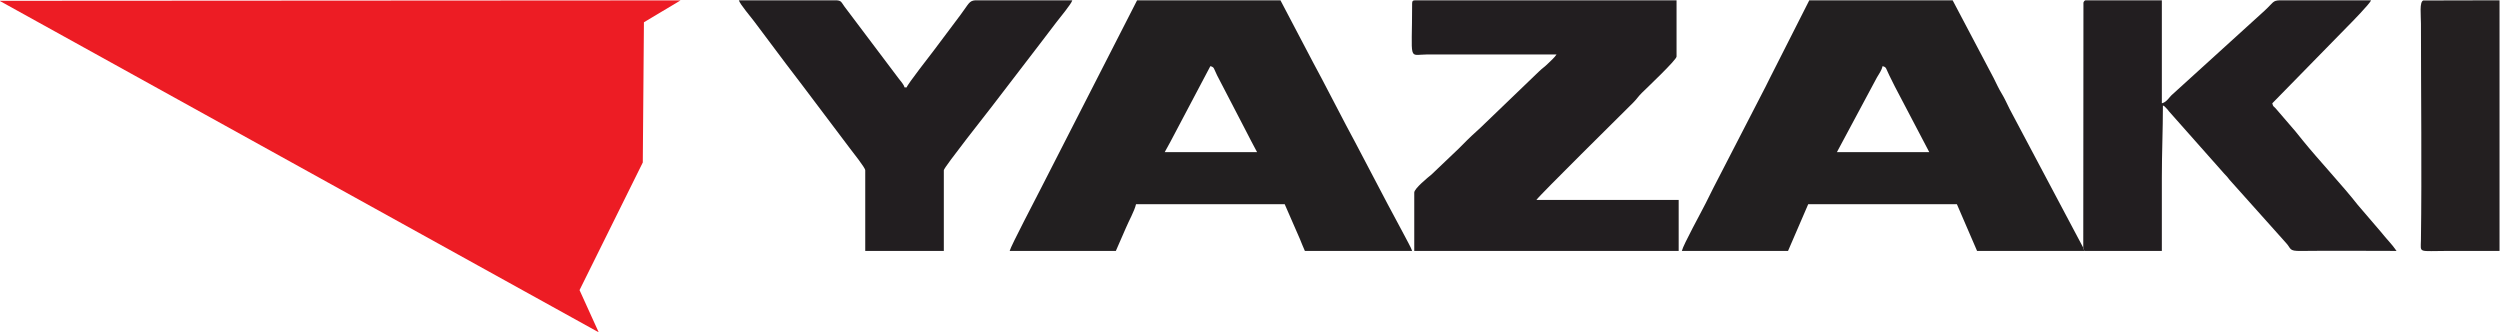 <?xml version="1.0" encoding="UTF-8"?>
<!DOCTYPE svg PUBLIC "-//W3C//DTD SVG 1.1//EN" "http://www.w3.org/Graphics/SVG/1.1/DTD/svg11.dtd">
<!-- Creator: CorelDRAW 2021 (64-Bit) -->
<svg xmlns="http://www.w3.org/2000/svg" xml:space="preserve" width="203.632mm" height="27.044mm" version="1.1" style="shape-rendering:geometricPrecision; text-rendering:geometricPrecision; image-rendering:optimizeQuality; fill-rule:evenodd; clip-rule:evenodd"
viewBox="0 0 20363.2 2704.4"
 xmlns:xlink="http://www.w3.org/1999/xlink"
 xmlns:xodm="http://www.corel.com/coreldraw/odm/2003">
 <defs>
  <style type="text/css">
   <![CDATA[
    .fil2 {fill:#221E20}
    .fil1 {fill:#221F20}
    .fil3 {fill:#231F20}
    .fil0 {fill:#ED1C24}
   ]]>
  </style>
 </defs>
 <g id="Layer_x0020_1">
  <g id="_2485083680624">
   <polygon class="fil0" points="-3.78,6.54 4876.67,2706.86 4720.47,2362.97 5235.7,1323.43 5244.95,181.29 5543.28,3.19 "/>
   <path class="fil1" d="M9858.76 538.75c33.68,9 25.32,15.62 54.79,74.96l230.65 444.02c31.17,62.36 62.68,120.29 95.14,181.64l-752.51 0c16.16,-30.53 28.62,-52.63 46.02,-83.72l325.91 -616.9zm-1634.78 1505.03l864.97 0 81.5 -186.63c24.05,-57.88 69.67,-137.43 82.84,-193.95l1210.94 0 123.58 282.95c14.67,33.96 26.14,67.14 40.77,97.63l873.6 0c-6.11,-22.89 -48.37,-97.03 -63.32,-126.96l-69.3 -129.64c-23.42,-46.93 -45,-80.81 -66.38,-123.91l-268.07 -510.39c-22.87,-45.8 -47.34,-85.47 -69.26,-129.68l-198.82 -380.71c-21.92,-44.22 -46.39,-83.88 -69.26,-129.68l-268.14 -510.33 -1167.69 0 -781.35 1528.09c-37.76,75.53 -247.29,473.25 -256.61,513.21z"/>
   <path class="fil1" d="M15333.96 538.75c33.67,9 25.32,15.62 54.78,74.96 16.92,34.08 28.72,58.35 46,92.4l279.8 533.26 -752.51 0 325.91 -608.24c18.19,-32.49 36.99,-53.62 46.02,-92.38zm1643.38 1505.03l-8.61 -25.94 -599.83 -1130.09c-22.91,-45.14 -39.14,-84.11 -64.51,-125.78 -25.25,-41.46 -42.41,-80.07 -65,-125.29l-334.56 -634.2 -1167.69 0 -322.92 637.19c-11.92,23.84 -20.6,42.4 -31.6,63.54l-426.83 827.36c-22.83,45.66 -40.73,81.12 -63.4,126.9 -34.26,69.19 -181.08,334.25 -193.21,386.31l864.97 0 164.34 -380.58 1210.94 0 164.34 380.58 873.57 0z"/>
   <path class="fil2" d="M11502.18 28.43c0,485.34 -34.62,415.44 121.09,415.18l1055.26 0c-18.57,27.73 -42.39,46.52 -66.99,71.4 -29.08,29.4 -50.35,41.56 -78.06,68.99l-436.63 419.67c-50.77,50.77 -96.42,87.76 -147.05,138.39 -25.16,25.17 -44.14,44.01 -69.12,69.28l-221.52 210.96c-26.77,21.36 -139.68,113.69 -139.68,145.76l0 475.72 2153.76 0 0 -415.18 -1159.05 0c25.4,-37.93 688.19,-692.77 789.4,-793.47 28.52,-28.38 39.89,-49.27 69,-78.05 36.31,-35.91 283.35,-269 283.35,-296.17l0 -458.43 -2127.81 0c-19.93,0 -25.95,6.02 -25.95,25.95z"/>
   <path class="fil2" d="M16968.73 2017.84l8.61 25.94 631.47 0c0,-198.94 0,-397.88 0,-596.82 0,-206.44 8.64,-387.63 8.64,-588.17 20.82,12.6 5.55,1.12 24.5,19.18 10.08,9.61 14.39,15.47 23.73,27.7l451.24 508.91c22.5,22.13 25.41,27.47 44.17,50.97l453.39 506.72c52.46,54.04 23.39,73.04 127.15,71.78 258.9,-3.14 519.63,-0.27 778.74,-0.27 -36.5,-54.5 -83.04,-98.41 -124.75,-152.03l-191.63 -223.56c-114.84,-147.6 -324.75,-372.52 -446.06,-522.69 -21.56,-26.7 -39.09,-49.65 -61.86,-76.53l-160.03 -185.95c-20.29,-22.9 -19.27,-10.05 -27.68,-41.53l607.64 -620.61c36.23,-36.21 190.11,-193.42 196.78,-218.4l-167.72 0 -424.24 0 -39.46 0 -111.07 0c-60.05,2.22 -50.31,15.79 -124.53,84.44l-747.91 679.28c-30.72,25.67 -47.71,65.08 -89.04,75.29l0 -839.01 -622.47 0c-7.19,2.48 -12.19,7.85 -16.17,18.73l-1.44 1996.63z"/>
   <path class="fil2" d="M7047.64 1386.42l0 657.36 640.07 0 0 -657.36c0,-22.83 364.38,-482.93 390.48,-517.73l394.18 -514.03c45.21,-60.58 86.48,-112.24 130.94,-171.79 25.57,-34.23 122.67,-149.18 131,-180.39l-789.86 0c-51.86,3.91 -52.87,28.12 -120.81,118.63 -74.99,99.91 -143.46,191.19 -218.72,291.6 -21.45,28.62 -213.13,273.49 -219.95,299.04l-17.3 0c-6.74,-25.25 -31.45,-50.63 -48.19,-72.9l-442.3 -587c-24.03,-33.1 -22.4,-46.2 -63.13,-49.37l-795.71 0c8.26,30.95 98.35,136.68 123.59,170.5l259.45 346.01c45.51,60.63 85.38,110.88 130.98,171.76l390.48 517.72c19.66,26.22 124.8,157.76 124.8,177.95z"/>
   <path class="fil3" d="M20359.38 2.48l-621.34 1.44c-32.28,11.79 -18.73,118.91 -18.73,188.85 0,574.05 7.67,1196.92 -0.16,1764.68 -1.48,107.25 -27.04,86.33 225.05,86.33 138.39,0 276.79,0 415.18,0l0 -2041.3z"/>
  </g>
 </g>
</svg>
